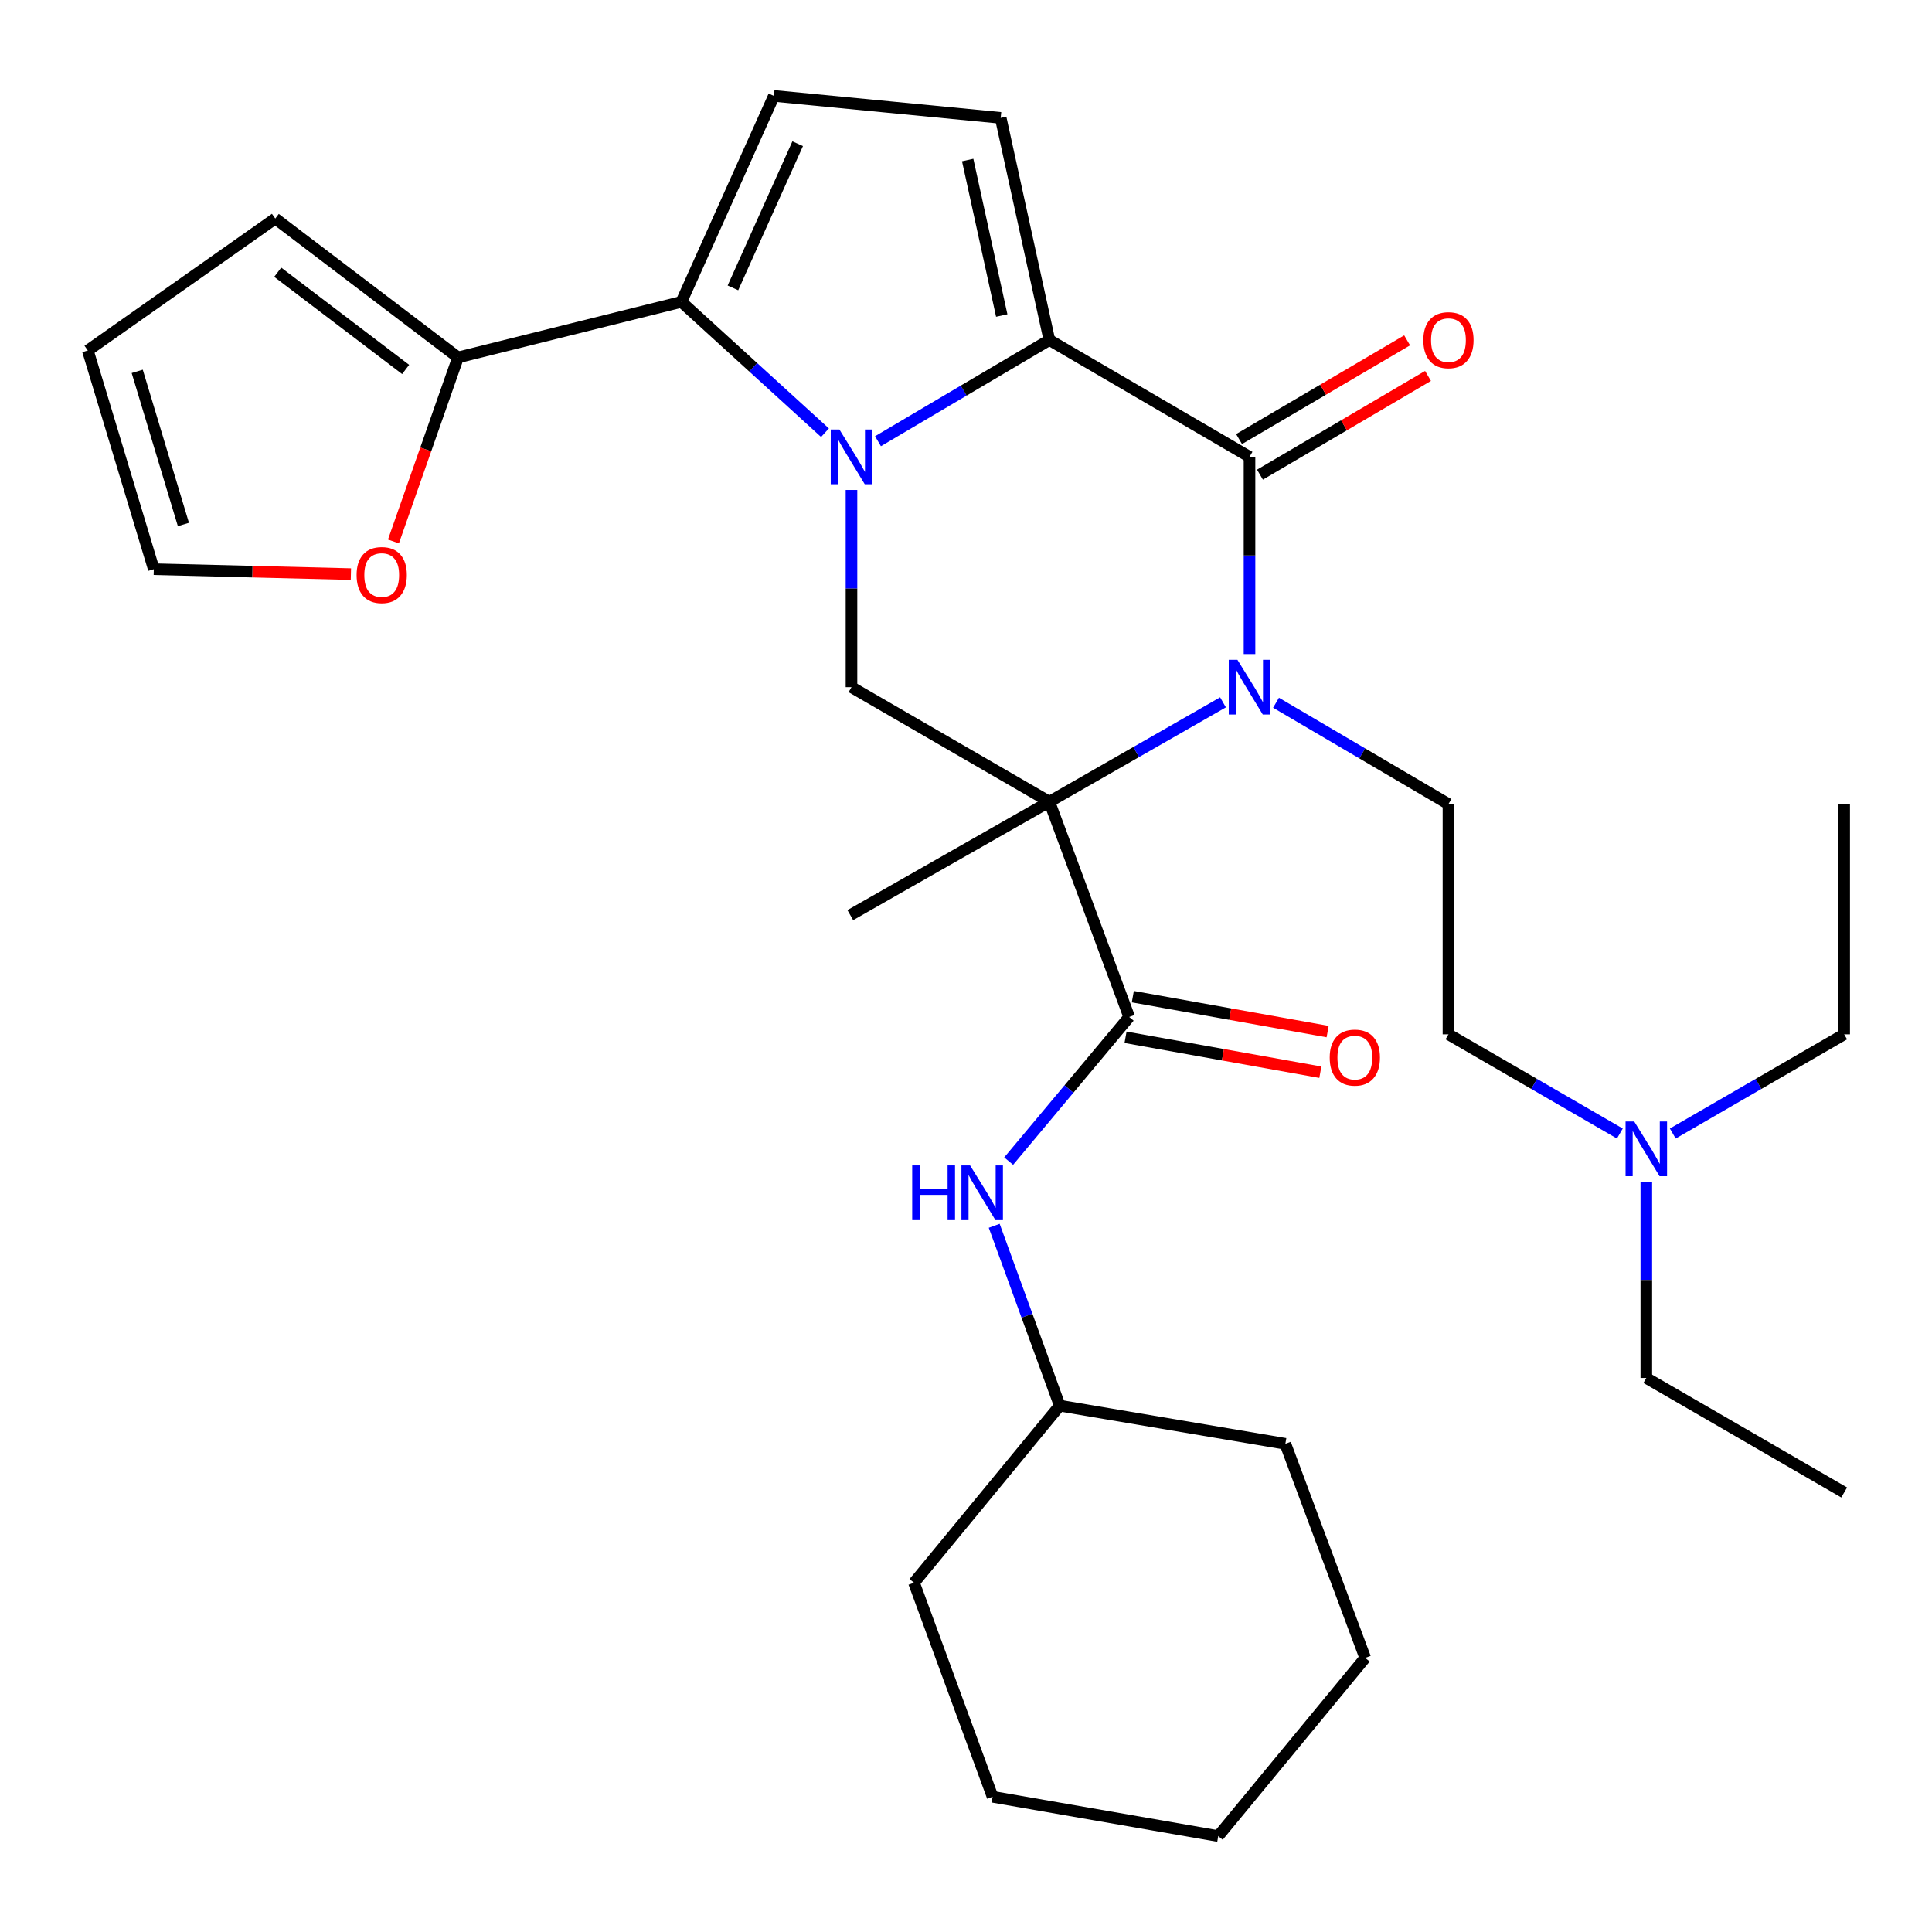 <?xml version='1.0' encoding='iso-8859-1'?>
<svg version='1.1' baseProfile='full'
              xmlns='http://www.w3.org/2000/svg'
                      xmlns:rdkit='http://www.rdkit.org/xml'
                      xmlns:xlink='http://www.w3.org/1999/xlink'
                  xml:space='preserve'
width='1000px' height='1000px' viewBox='0 0 1000 1000'>
<!-- END OF HEADER -->
<rect style='opacity:1.0;fill:#FFFFFF;stroke:none' width='1000' height='1000' x='0' y='0'> </rect>
<path class='bond-2' d='M 454.444,228.373 L 498.794,202.182' style='fill:none;fill-rule:evenodd;stroke:#0000FF;stroke-width:6px;stroke-linecap:butt;stroke-linejoin:miter;stroke-opacity:1' />
<path class='bond-2' d='M 498.794,202.182 L 543.144,175.991' style='fill:none;fill-rule:evenodd;stroke:#000000;stroke-width:6px;stroke-linecap:butt;stroke-linejoin:miter;stroke-opacity:1' />
<path class='bond-4' d='M 427.012,223.97 L 389.855,190.108' style='fill:none;fill-rule:evenodd;stroke:#0000FF;stroke-width:6px;stroke-linecap:butt;stroke-linejoin:miter;stroke-opacity:1' />
<path class='bond-4' d='M 389.855,190.108 L 352.697,156.246' style='fill:none;fill-rule:evenodd;stroke:#000000;stroke-width:6px;stroke-linecap:butt;stroke-linejoin:miter;stroke-opacity:1' />
<path class='bond-6' d='M 440.73,253.611 L 440.73,304.643' style='fill:none;fill-rule:evenodd;stroke:#0000FF;stroke-width:6px;stroke-linecap:butt;stroke-linejoin:miter;stroke-opacity:1' />
<path class='bond-6' d='M 440.73,304.643 L 440.73,355.676' style='fill:none;fill-rule:evenodd;stroke:#000000;stroke-width:6px;stroke-linecap:butt;stroke-linejoin:miter;stroke-opacity:1' />
<path class='bond-0' d='M 543.144,414.981 L 440.73,355.676' style='fill:none;fill-rule:evenodd;stroke:#000000;stroke-width:6px;stroke-linecap:butt;stroke-linejoin:miter;stroke-opacity:1' />
<path class='bond-1' d='M 543.144,414.981 L 588.082,389.257' style='fill:none;fill-rule:evenodd;stroke:#000000;stroke-width:6px;stroke-linecap:butt;stroke-linejoin:miter;stroke-opacity:1' />
<path class='bond-1' d='M 588.082,389.257 L 633.021,363.532' style='fill:none;fill-rule:evenodd;stroke:#0000FF;stroke-width:6px;stroke-linecap:butt;stroke-linejoin:miter;stroke-opacity:1' />
<path class='bond-5' d='M 543.144,414.981 L 584.461,526.378' style='fill:none;fill-rule:evenodd;stroke:#000000;stroke-width:6px;stroke-linecap:butt;stroke-linejoin:miter;stroke-opacity:1' />
<path class='bond-18' d='M 543.144,414.981 L 440.113,473.67' style='fill:none;fill-rule:evenodd;stroke:#000000;stroke-width:6px;stroke-linecap:butt;stroke-linejoin:miter;stroke-opacity:1' />
<path class='bond-10' d='M 660.471,363.741 L 705.094,389.96' style='fill:none;fill-rule:evenodd;stroke:#0000FF;stroke-width:6px;stroke-linecap:butt;stroke-linejoin:miter;stroke-opacity:1' />
<path class='bond-10' d='M 705.094,389.96 L 749.717,416.18' style='fill:none;fill-rule:evenodd;stroke:#000000;stroke-width:6px;stroke-linecap:butt;stroke-linejoin:miter;stroke-opacity:1' />
<path class='bond-32' d='M 646.745,338.535 L 646.745,287.503' style='fill:none;fill-rule:evenodd;stroke:#0000FF;stroke-width:6px;stroke-linecap:butt;stroke-linejoin:miter;stroke-opacity:1' />
<path class='bond-32' d='M 646.745,287.503 L 646.745,236.471' style='fill:none;fill-rule:evenodd;stroke:#000000;stroke-width:6px;stroke-linecap:butt;stroke-linejoin:miter;stroke-opacity:1' />
<path class='bond-3' d='M 543.144,175.991 L 646.745,236.471' style='fill:none;fill-rule:evenodd;stroke:#000000;stroke-width:6px;stroke-linecap:butt;stroke-linejoin:miter;stroke-opacity:1' />
<path class='bond-7' d='M 543.144,175.991 L 517.953,61.011' style='fill:none;fill-rule:evenodd;stroke:#000000;stroke-width:6px;stroke-linecap:butt;stroke-linejoin:miter;stroke-opacity:1' />
<path class='bond-7' d='M 518.502,163.315 L 500.868,82.829' style='fill:none;fill-rule:evenodd;stroke:#000000;stroke-width:6px;stroke-linecap:butt;stroke-linejoin:miter;stroke-opacity:1' />
<path class='bond-12' d='M 652.154,245.68 L 695.647,220.134' style='fill:none;fill-rule:evenodd;stroke:#000000;stroke-width:6px;stroke-linecap:butt;stroke-linejoin:miter;stroke-opacity:1' />
<path class='bond-12' d='M 695.647,220.134 L 739.14,194.588' style='fill:none;fill-rule:evenodd;stroke:#FF0000;stroke-width:6px;stroke-linecap:butt;stroke-linejoin:miter;stroke-opacity:1' />
<path class='bond-12' d='M 641.337,227.263 L 684.83,201.717' style='fill:none;fill-rule:evenodd;stroke:#000000;stroke-width:6px;stroke-linecap:butt;stroke-linejoin:miter;stroke-opacity:1' />
<path class='bond-12' d='M 684.83,201.717 L 728.323,176.171' style='fill:none;fill-rule:evenodd;stroke:#FF0000;stroke-width:6px;stroke-linecap:butt;stroke-linejoin:miter;stroke-opacity:1' />
<path class='bond-8' d='M 352.697,156.246 L 400.576,49.643' style='fill:none;fill-rule:evenodd;stroke:#000000;stroke-width:6px;stroke-linecap:butt;stroke-linejoin:miter;stroke-opacity:1' />
<path class='bond-8' d='M 379.363,149.006 L 412.878,74.384' style='fill:none;fill-rule:evenodd;stroke:#000000;stroke-width:6px;stroke-linecap:butt;stroke-linejoin:miter;stroke-opacity:1' />
<path class='bond-9' d='M 352.697,156.246 L 237.076,185.009' style='fill:none;fill-rule:evenodd;stroke:#000000;stroke-width:6px;stroke-linecap:butt;stroke-linejoin:miter;stroke-opacity:1' />
<path class='bond-11' d='M 584.461,526.378 L 553.272,563.681' style='fill:none;fill-rule:evenodd;stroke:#000000;stroke-width:6px;stroke-linecap:butt;stroke-linejoin:miter;stroke-opacity:1' />
<path class='bond-11' d='M 553.272,563.681 L 522.083,600.985' style='fill:none;fill-rule:evenodd;stroke:#0000FF;stroke-width:6px;stroke-linecap:butt;stroke-linejoin:miter;stroke-opacity:1' />
<path class='bond-14' d='M 582.576,536.889 L 632.991,545.93' style='fill:none;fill-rule:evenodd;stroke:#000000;stroke-width:6px;stroke-linecap:butt;stroke-linejoin:miter;stroke-opacity:1' />
<path class='bond-14' d='M 632.991,545.93 L 683.405,554.97' style='fill:none;fill-rule:evenodd;stroke:#FF0000;stroke-width:6px;stroke-linecap:butt;stroke-linejoin:miter;stroke-opacity:1' />
<path class='bond-14' d='M 586.346,515.866 L 636.761,524.906' style='fill:none;fill-rule:evenodd;stroke:#000000;stroke-width:6px;stroke-linecap:butt;stroke-linejoin:miter;stroke-opacity:1' />
<path class='bond-14' d='M 636.761,524.906 L 687.175,533.946' style='fill:none;fill-rule:evenodd;stroke:#FF0000;stroke-width:6px;stroke-linecap:butt;stroke-linejoin:miter;stroke-opacity:1' />
<path class='bond-31' d='M 517.953,61.011 L 400.576,49.643' style='fill:none;fill-rule:evenodd;stroke:#000000;stroke-width:6px;stroke-linecap:butt;stroke-linejoin:miter;stroke-opacity:1' />
<path class='bond-13' d='M 237.076,185.009 L 220.362,232.632' style='fill:none;fill-rule:evenodd;stroke:#000000;stroke-width:6px;stroke-linecap:butt;stroke-linejoin:miter;stroke-opacity:1' />
<path class='bond-13' d='M 220.362,232.632 L 203.647,280.255' style='fill:none;fill-rule:evenodd;stroke:#FF0000;stroke-width:6px;stroke-linecap:butt;stroke-linejoin:miter;stroke-opacity:1' />
<path class='bond-15' d='M 237.076,185.009 L 142.482,113.114' style='fill:none;fill-rule:evenodd;stroke:#000000;stroke-width:6px;stroke-linecap:butt;stroke-linejoin:miter;stroke-opacity:1' />
<path class='bond-15' d='M 209.963,191.229 L 143.747,140.903' style='fill:none;fill-rule:evenodd;stroke:#000000;stroke-width:6px;stroke-linecap:butt;stroke-linejoin:miter;stroke-opacity:1' />
<path class='bond-19' d='M 749.717,416.18 L 749.717,535.36' style='fill:none;fill-rule:evenodd;stroke:#000000;stroke-width:6px;stroke-linecap:butt;stroke-linejoin:miter;stroke-opacity:1' />
<path class='bond-21' d='M 514.603,634.469 L 531.561,681.022' style='fill:none;fill-rule:evenodd;stroke:#0000FF;stroke-width:6px;stroke-linecap:butt;stroke-linejoin:miter;stroke-opacity:1' />
<path class='bond-21' d='M 531.561,681.022 L 548.519,727.575' style='fill:none;fill-rule:evenodd;stroke:#000000;stroke-width:6px;stroke-linecap:butt;stroke-linejoin:miter;stroke-opacity:1' />
<path class='bond-16' d='M 181.625,297.159 L 130.615,295.886' style='fill:none;fill-rule:evenodd;stroke:#FF0000;stroke-width:6px;stroke-linecap:butt;stroke-linejoin:miter;stroke-opacity:1' />
<path class='bond-16' d='M 130.615,295.886 L 79.605,294.614' style='fill:none;fill-rule:evenodd;stroke:#000000;stroke-width:6px;stroke-linecap:butt;stroke-linejoin:miter;stroke-opacity:1' />
<path class='bond-17' d='M 142.482,113.114 L 45.455,181.414' style='fill:none;fill-rule:evenodd;stroke:#000000;stroke-width:6px;stroke-linecap:butt;stroke-linejoin:miter;stroke-opacity:1' />
<path class='bond-33' d='M 79.605,294.614 L 45.455,181.414' style='fill:none;fill-rule:evenodd;stroke:#000000;stroke-width:6px;stroke-linecap:butt;stroke-linejoin:miter;stroke-opacity:1' />
<path class='bond-33' d='M 94.93,271.465 L 71.025,192.225' style='fill:none;fill-rule:evenodd;stroke:#000000;stroke-width:6px;stroke-linecap:butt;stroke-linejoin:miter;stroke-opacity:1' />
<path class='bond-20' d='M 749.717,535.36 L 794.075,561.037' style='fill:none;fill-rule:evenodd;stroke:#000000;stroke-width:6px;stroke-linecap:butt;stroke-linejoin:miter;stroke-opacity:1' />
<path class='bond-20' d='M 794.075,561.037 L 838.433,586.713' style='fill:none;fill-rule:evenodd;stroke:#0000FF;stroke-width:6px;stroke-linecap:butt;stroke-linejoin:miter;stroke-opacity:1' />
<path class='bond-22' d='M 865.83,586.713 L 910.188,561.037' style='fill:none;fill-rule:evenodd;stroke:#0000FF;stroke-width:6px;stroke-linecap:butt;stroke-linejoin:miter;stroke-opacity:1' />
<path class='bond-22' d='M 910.188,561.037 L 954.545,535.36' style='fill:none;fill-rule:evenodd;stroke:#000000;stroke-width:6px;stroke-linecap:butt;stroke-linejoin:miter;stroke-opacity:1' />
<path class='bond-23' d='M 852.131,611.767 L 852.131,662.498' style='fill:none;fill-rule:evenodd;stroke:#0000FF;stroke-width:6px;stroke-linecap:butt;stroke-linejoin:miter;stroke-opacity:1' />
<path class='bond-23' d='M 852.131,662.498 L 852.131,713.229' style='fill:none;fill-rule:evenodd;stroke:#000000;stroke-width:6px;stroke-linecap:butt;stroke-linejoin:miter;stroke-opacity:1' />
<path class='bond-24' d='M 548.519,727.575 L 665.303,747.32' style='fill:none;fill-rule:evenodd;stroke:#000000;stroke-width:6px;stroke-linecap:butt;stroke-linejoin:miter;stroke-opacity:1' />
<path class='bond-25' d='M 548.519,727.575 L 473.076,819.215' style='fill:none;fill-rule:evenodd;stroke:#000000;stroke-width:6px;stroke-linecap:butt;stroke-linejoin:miter;stroke-opacity:1' />
<path class='bond-27' d='M 954.545,535.36 L 954.545,416.18' style='fill:none;fill-rule:evenodd;stroke:#000000;stroke-width:6px;stroke-linecap:butt;stroke-linejoin:miter;stroke-opacity:1' />
<path class='bond-26' d='M 852.131,713.229 L 954.545,772.499' style='fill:none;fill-rule:evenodd;stroke:#000000;stroke-width:6px;stroke-linecap:butt;stroke-linejoin:miter;stroke-opacity:1' />
<path class='bond-29' d='M 665.303,747.32 L 706.632,858.123' style='fill:none;fill-rule:evenodd;stroke:#000000;stroke-width:6px;stroke-linecap:butt;stroke-linejoin:miter;stroke-opacity:1' />
<path class='bond-28' d='M 473.076,819.215 L 513.764,930.019' style='fill:none;fill-rule:evenodd;stroke:#000000;stroke-width:6px;stroke-linecap:butt;stroke-linejoin:miter;stroke-opacity:1' />
<path class='bond-30' d='M 513.764,930.019 L 630.56,950.357' style='fill:none;fill-rule:evenodd;stroke:#000000;stroke-width:6px;stroke-linecap:butt;stroke-linejoin:miter;stroke-opacity:1' />
<path class='bond-34' d='M 706.632,858.123 L 630.56,950.357' style='fill:none;fill-rule:evenodd;stroke:#000000;stroke-width:6px;stroke-linecap:butt;stroke-linejoin:miter;stroke-opacity:1' />
<path  class='atom-0' d='M 434.47 222.311
L 443.75 237.311
Q 444.67 238.791, 446.15 241.471
Q 447.63 244.151, 447.71 244.311
L 447.71 222.311
L 451.47 222.311
L 451.47 250.631
L 447.59 250.631
L 437.63 234.231
Q 436.47 232.311, 435.23 230.111
Q 434.03 227.911, 433.67 227.231
L 433.67 250.631
L 429.99 250.631
L 429.99 222.311
L 434.47 222.311
' fill='#0000FF'/>
<path  class='atom-2' d='M 640.485 341.516
L 649.765 356.516
Q 650.685 357.996, 652.165 360.676
Q 653.645 363.356, 653.725 363.516
L 653.725 341.516
L 657.485 341.516
L 657.485 369.836
L 653.605 369.836
L 643.645 353.436
Q 642.485 351.516, 641.245 349.316
Q 640.045 347.116, 639.685 346.436
L 639.685 369.836
L 636.005 369.836
L 636.005 341.516
L 640.485 341.516
' fill='#0000FF'/>
<path  class='atom-12' d='M 472.157 603.217
L 475.997 603.217
L 475.997 615.257
L 490.477 615.257
L 490.477 603.217
L 494.317 603.217
L 494.317 631.537
L 490.477 631.537
L 490.477 618.457
L 475.997 618.457
L 475.997 631.537
L 472.157 631.537
L 472.157 603.217
' fill='#0000FF'/>
<path  class='atom-12' d='M 502.117 603.217
L 511.397 618.217
Q 512.317 619.697, 513.797 622.377
Q 515.277 625.057, 515.357 625.217
L 515.357 603.217
L 519.117 603.217
L 519.117 631.537
L 515.237 631.537
L 505.277 615.137
Q 504.117 613.217, 502.877 611.017
Q 501.677 608.817, 501.317 608.137
L 501.317 631.537
L 497.637 631.537
L 497.637 603.217
L 502.117 603.217
' fill='#0000FF'/>
<path  class='atom-13' d='M 736.717 176.071
Q 736.717 169.271, 740.077 165.471
Q 743.437 161.671, 749.717 161.671
Q 755.997 161.671, 759.357 165.471
Q 762.717 169.271, 762.717 176.071
Q 762.717 182.951, 759.317 186.871
Q 755.917 190.751, 749.717 190.751
Q 743.477 190.751, 740.077 186.871
Q 736.717 182.991, 736.717 176.071
M 749.717 187.551
Q 754.037 187.551, 756.357 184.671
Q 758.717 181.751, 758.717 176.071
Q 758.717 170.511, 756.357 167.711
Q 754.037 164.871, 749.717 164.871
Q 745.397 164.871, 743.037 167.671
Q 740.717 170.471, 740.717 176.071
Q 740.717 181.791, 743.037 184.671
Q 745.397 187.551, 749.717 187.551
' fill='#FF0000'/>
<path  class='atom-14' d='M 184.575 297.637
Q 184.575 290.837, 187.935 287.037
Q 191.295 283.237, 197.575 283.237
Q 203.855 283.237, 207.215 287.037
Q 210.575 290.837, 210.575 297.637
Q 210.575 304.517, 207.175 308.437
Q 203.775 312.317, 197.575 312.317
Q 191.335 312.317, 187.935 308.437
Q 184.575 304.557, 184.575 297.637
M 197.575 309.117
Q 201.895 309.117, 204.215 306.237
Q 206.575 303.317, 206.575 297.637
Q 206.575 292.077, 204.215 289.277
Q 201.895 286.437, 197.575 286.437
Q 193.255 286.437, 190.895 289.237
Q 188.575 292.037, 188.575 297.637
Q 188.575 303.357, 190.895 306.237
Q 193.255 309.117, 197.575 309.117
' fill='#FF0000'/>
<path  class='atom-15' d='M 688.257 547.401
Q 688.257 540.601, 691.617 536.801
Q 694.977 533.001, 701.257 533.001
Q 707.537 533.001, 710.897 536.801
Q 714.257 540.601, 714.257 547.401
Q 714.257 554.281, 710.857 558.201
Q 707.457 562.081, 701.257 562.081
Q 695.017 562.081, 691.617 558.201
Q 688.257 554.321, 688.257 547.401
M 701.257 558.881
Q 705.577 558.881, 707.897 556.001
Q 710.257 553.081, 710.257 547.401
Q 710.257 541.841, 707.897 539.041
Q 705.577 536.201, 701.257 536.201
Q 696.937 536.201, 694.577 539.001
Q 692.257 541.801, 692.257 547.401
Q 692.257 553.121, 694.577 556.001
Q 696.937 558.881, 701.257 558.881
' fill='#FF0000'/>
<path  class='atom-21' d='M 845.871 580.482
L 855.151 595.482
Q 856.071 596.962, 857.551 599.642
Q 859.031 602.322, 859.111 602.482
L 859.111 580.482
L 862.871 580.482
L 862.871 608.802
L 858.991 608.802
L 849.031 592.402
Q 847.871 590.482, 846.631 588.282
Q 845.431 586.082, 845.071 585.402
L 845.071 608.802
L 841.391 608.802
L 841.391 580.482
L 845.871 580.482
' fill='#0000FF'/>
</svg>
